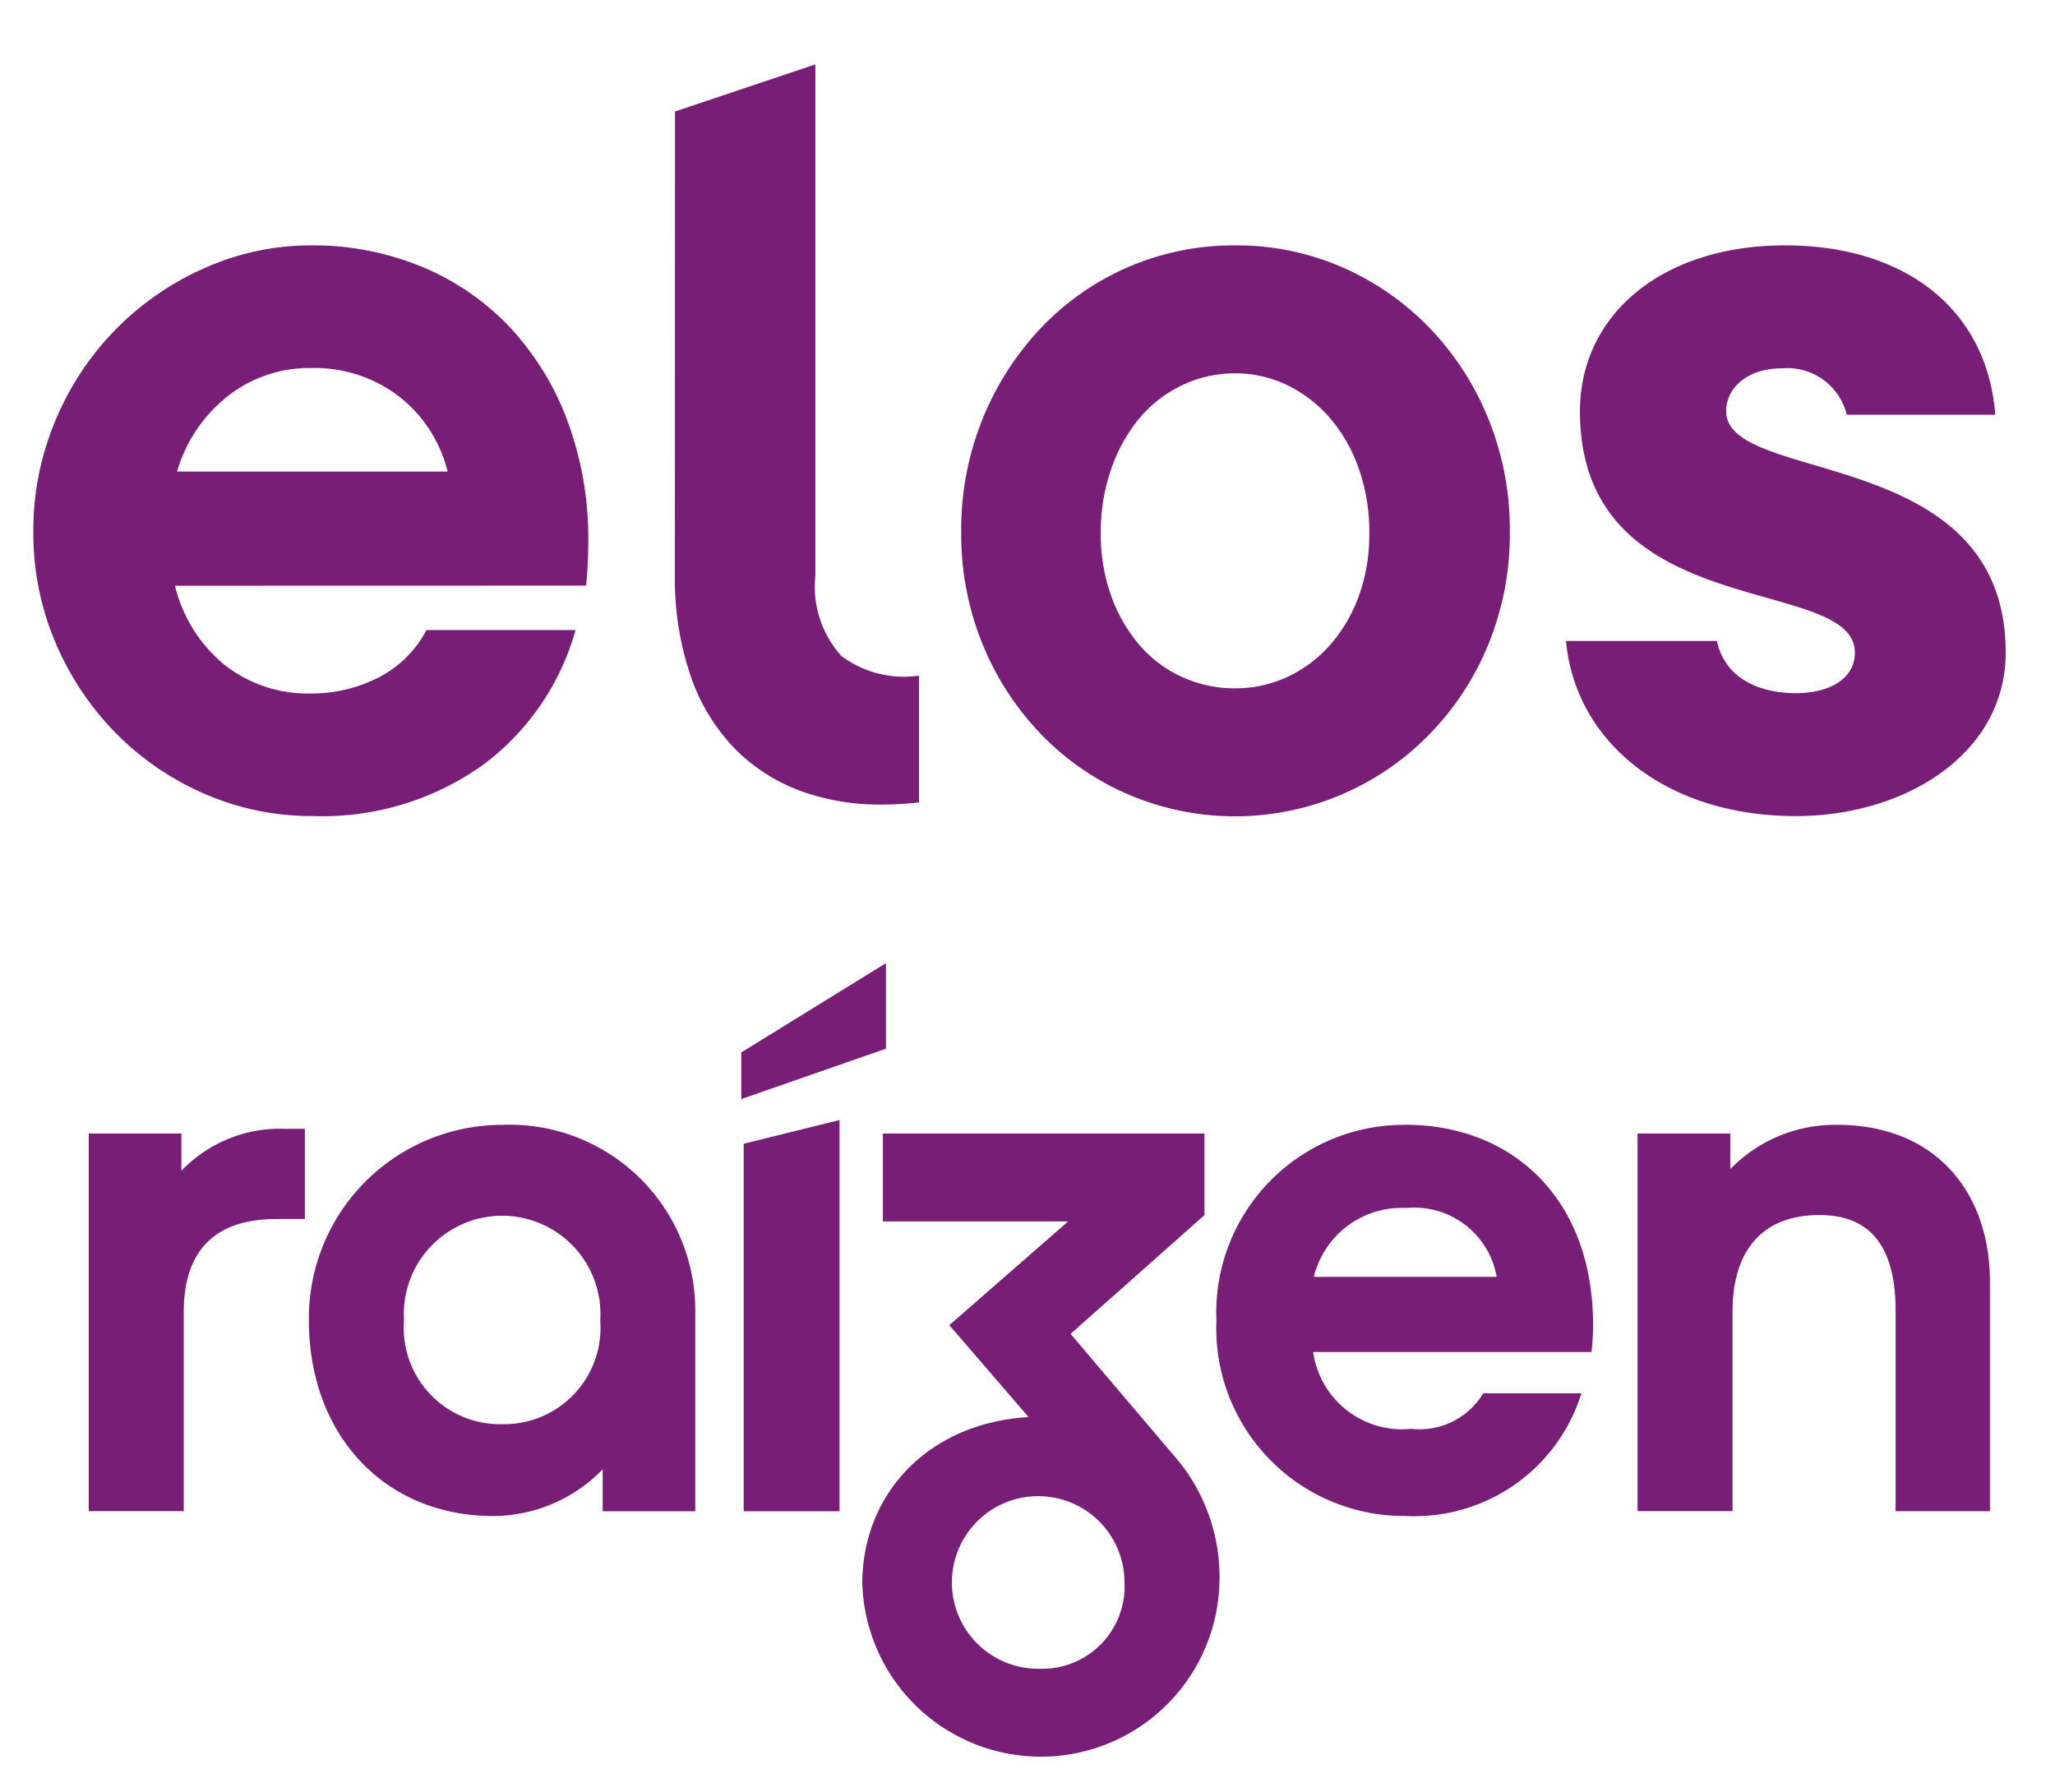 <svg xmlns="http://www.w3.org/2000/svg" xmlns:xlink="http://www.w3.org/1999/xlink" width="80.267" height="70" viewBox="0 0 80.267 70">
  <defs>
    <clipPath id="clip-path">
      <rect id="Retângulo_1607" data-name="Retângulo 1607" width="80.267" height="70" transform="translate(0.252 -0.118)" fill="#781e77"/>
    </clipPath>
  </defs>
  <g id="Logo-elos-branco" transform="translate(-0.252 0.118)" clip-path="url(#clip-path)">
    <path id="Caminho_122" data-name="Caminho 122" d="M33.583,39.646l-5.651,3.488v1.822l5.651-1.97ZM70.705,45.96a5.708,5.708,0,0,0-4.144,1.732V46.3H62.939V61.051h3.712V53.228c0-2.041.9-3.743,3.4-3.743,2.319,0,2.968,1.7,2.968,3.743v7.824h3.684V52.083c0-3.371-2.01-6.124-6-6.124M50.294,51.9a3.537,3.537,0,0,1,3.618-2.691A3.269,3.269,0,0,1,57.438,51.9Zm3.587-5.938A7.334,7.334,0,0,0,46.49,53.6a7.334,7.334,0,0,0,7.391,7.639,6.826,6.826,0,0,0,6.866-4.794H56.915A2.907,2.907,0,0,1,54.1,57.835a3.509,3.509,0,0,1-3.832-3H61.143c.031-.368.062-.65.062-1.021,0-5.1-3.278-7.855-7.33-7.855M39.588,67.206A3.371,3.371,0,1,1,42.9,63.835a3.216,3.216,0,0,1-3.309,3.371m1.206-13.081,5.226-4.638V46.3H33.464v3.433H40.7l-4.642,4.053,3.095,3.588c-4.02.247-6.494,3.095-6.494,6.494a6.977,6.977,0,0,0,13.948,0,7.193,7.193,0,0,0-1.824-5.043l-3.99-4.7ZM6.063,47.753V46.3H2.445V61.051H6.156V53.259c0-2.041.9-3.619,3.618-3.619h1.112V46.115h-.8a5.341,5.341,0,0,0-4.02,1.639m21.96,13.3h3.742V45.774l-3.742.927Zm-9.432-3.4A3.761,3.761,0,0,1,14.759,53.6a3.84,3.84,0,1,1,7.664,0,3.763,3.763,0,0,1-3.832,4.053m.062-11.69a7.551,7.551,0,0,0-7.61,7.639c0,4.421,2.907,7.639,7.206,7.639a5.987,5.987,0,0,0,4.268-1.825v1.639h3.618V53.259a7.258,7.258,0,0,0-7.484-7.3" transform="translate(1.274 -2.145)" fill="#781e77"/>
    <path id="Caminho_123" data-name="Caminho 123" d="M5.532,21.278a5.724,5.724,0,0,0,1.94,3.095,5.27,5.27,0,0,0,3.385,1.115,5.77,5.77,0,0,0,2.579-.6,4.359,4.359,0,0,0,1.92-1.878h5.822a9.854,9.854,0,0,1-3.611,5.263,10.779,10.779,0,0,1-6.667,2,10.38,10.38,0,0,1-4.212-.866,11.031,11.031,0,0,1-3.469-2.374,11.337,11.337,0,0,1-2.353-3.53A10.877,10.877,0,0,1,0,19.172a11.025,11.025,0,0,1,.867-4.355A11.179,11.179,0,0,1,6.688,8.872,10.181,10.181,0,0,1,10.9,7.985a11.077,11.077,0,0,1,4.149.785,9.948,9.948,0,0,1,3.426,2.27,10.878,10.878,0,0,1,2.332,3.654,13.19,13.19,0,0,1,.868,4.933c0,.276-.008.544-.021.8s-.035.544-.062.847Zm10.65-4.458a5.332,5.332,0,0,0-1.92-2.951,5.429,5.429,0,0,0-3.405-1.094A5.158,5.158,0,0,0,7.6,13.868,5.816,5.816,0,0,0,5.614,16.82Z" transform="translate(1.554 1.481)" fill="#781e77"/>
    <path id="Caminho_124" data-name="Caminho 124" d="M28.3,1.842,33.786,0V19.951A4.055,4.055,0,0,0,34.8,23.108a4.085,4.085,0,0,0,3.034.767v4.953a13.116,13.116,0,0,1-1.445.083,9.026,9.026,0,0,1-2.683-.368,7.078,7.078,0,0,1-2.974-1.721,7.562,7.562,0,0,1-1.817-2.931,11.791,11.791,0,0,1-.619-3.942Z" transform="translate(-1.685 2.396)" fill="#781e77"/>
    <path id="Caminho_125" data-name="Caminho 125" d="M51.623,7.985a10.323,10.323,0,0,1,4.171.847A10.667,10.667,0,0,1,59.2,11.185a11.16,11.16,0,0,1,2.311,3.551,11.484,11.484,0,0,1,.847,4.437,11.335,11.335,0,0,1-.847,4.418A10.957,10.957,0,0,1,59.2,27.1,10.6,10.6,0,0,1,47.454,29.43,10.527,10.527,0,0,1,44.069,27.1a11.116,11.116,0,0,1-2.292-3.508,11.335,11.335,0,0,1-.846-4.418,11.483,11.483,0,0,1,.846-4.437,11.324,11.324,0,0,1,2.292-3.551,10.357,10.357,0,0,1,7.553-3.2m0,17.3a4.816,4.816,0,0,0,2.023-.433,5.066,5.066,0,0,0,1.673-1.239,5.932,5.932,0,0,0,1.139-1.92,7.1,7.1,0,0,0,.413-2.477,7.456,7.456,0,0,0-.413-2.519,6.124,6.124,0,0,0-1.135-1.982,5.2,5.2,0,0,0-1.673-1.279,4.642,4.642,0,0,0-2.023-.454,4.759,4.759,0,0,0-2.043.454,4.914,4.914,0,0,0-1.674,1.279A6.282,6.282,0,0,0,46.795,16.7a7.413,7.413,0,0,0-.413,2.518,7.059,7.059,0,0,0,.413,2.477,6.1,6.1,0,0,0,1.114,1.92,4.79,4.79,0,0,0,1.672,1.239,4.956,4.956,0,0,0,2.043.433" transform="translate(-3.134 1.481)" fill="#781e77"/>
    <path id="Caminho_126" data-name="Caminho 126" d="M67.608,23.436H73.5c.317,1.449,1.631,2.039,3.08,2.039,1.36,0,2.311-.59,2.311-1.586,0-3.082-10.738-1.042-10.738-9.424,0-3.715,3.126-6.434,7.885-6.479,4.8-.045,8.02,2.491,8.337,6.615h-5.8a2.39,2.39,0,0,0-2.537-1.813c-1.359,0-2.175.77-2.175,1.676,0,2.9,10.919,1.269,10.919,9.424,0,3.941-3.9,6.388-8.2,6.388C71.508,30.277,67.971,27.377,67.608,23.436Z" transform="translate(-6.189 1.481)" fill="#781e77"/>
  </g>
</svg>
